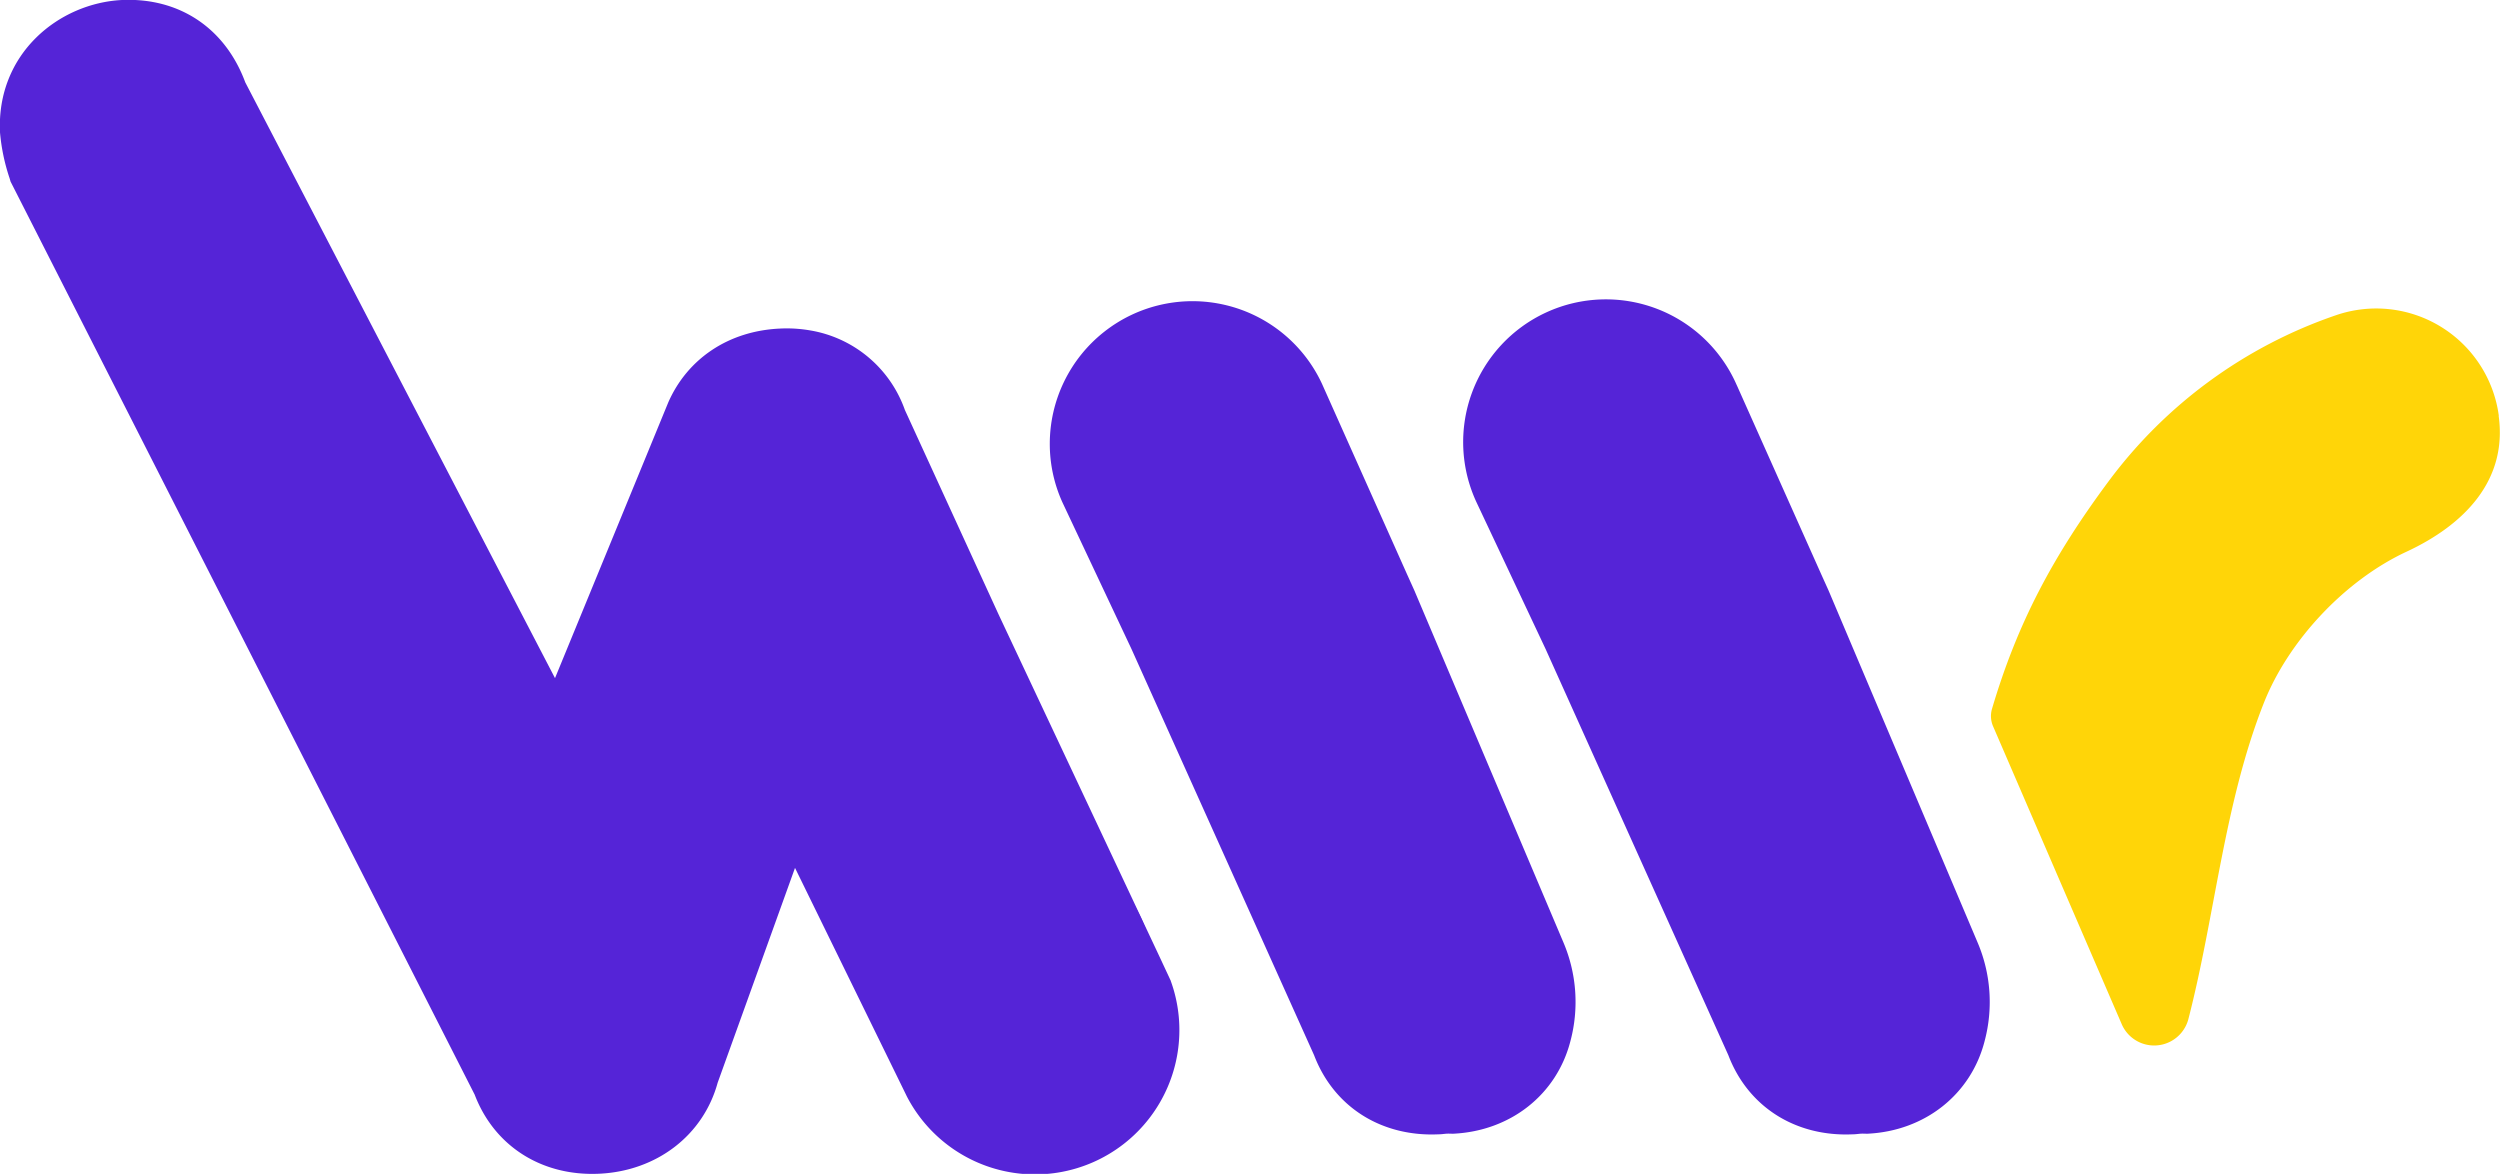 <svg xmlns="http://www.w3.org/2000/svg" viewBox="0 0 687.07 322.61">
  <g id="Capa_2" data-name="Capa 2">
    <g id="Capa_1-2" data-name="Capa 1">
      <path d="M686.75,114.3a34,34,0,0,0-44.87-27.63,130.38,130.38,0,0,0-62.42,45.66c-15.16,20.43-25,38.79-32,62.48a7.05,7.05,0,0,0,.3,4.81l35.27,81.67a9.72,9.72,0,0,0,18.39-1.18c7.41-28.7,9.83-59.37,20.78-87,6.75-17,22.16-33.57,39.21-41.5,15.77-7.34,27.77-19.52,25.29-37.35" fill="#ffd508"/>
      <path d="M321.77,269.57l-3.15-6.75-44.17-93.93-25.76-56.21A33.45,33.45,0,0,0,222.62,90.8a37.61,37.61,0,0,0-8.28-.5c-14.11.65-25.41,8.28-30.69,20.31h0l-31.12,75.76L67.41,22.64C61.9,7.74,49.3-.69,33.54,0,16.28.85-1,14.65,0,36.37A54,54,0,0,0,2.64,49l.27.92L130.45,300.83c5.4,14.16,18.45,22.48,34.24,21.74s28.58-10.54,32.54-25l21.26-59.05,30.42,62.15.24.5.11.22v0a39.67,39.67,0,0,0,72.51-31.77" fill="#5524d7"/>
      <path d="M315,255.74a38.79,38.79,0,0,0-3.15-6.75Z" fill="#5524d7"/>
      <path d="M388.7,162.27l-2-4.43L363.55,106a.89.89,0,0,0-.08-.17l-.09-.22h0a39.23,39.23,0,0,0-74.87,16.41,38.8,38.8,0,0,0,3.56,16.23h0l18.88,40.09L361.15,290c5.4,14.17,18.45,22.48,34.25,21.74.66,0,1.32-.1,2-.16s1.3,0,1.95,0c15.8-.74,28.46-10.76,32.24-25.43A41.81,41.81,0,0,0,429.67,259Z" fill="#5524d7"/>
      <path d="M502.53,162.27l-2-4.43L477.38,106l-.08-.17-.1-.22h0a39.22,39.22,0,1,0-71.32,32.64h0l18.88,40.09L475,290c5.39,14.17,18.45,22.48,34.24,21.74.67,0,1.32-.1,2-.16s1.29,0,1.95,0c15.79-.74,28.46-10.76,32.23-25.43A41.74,41.74,0,0,0,543.49,259Z" fill="#5524d7"/>
    </g>
  </g>
</svg>
